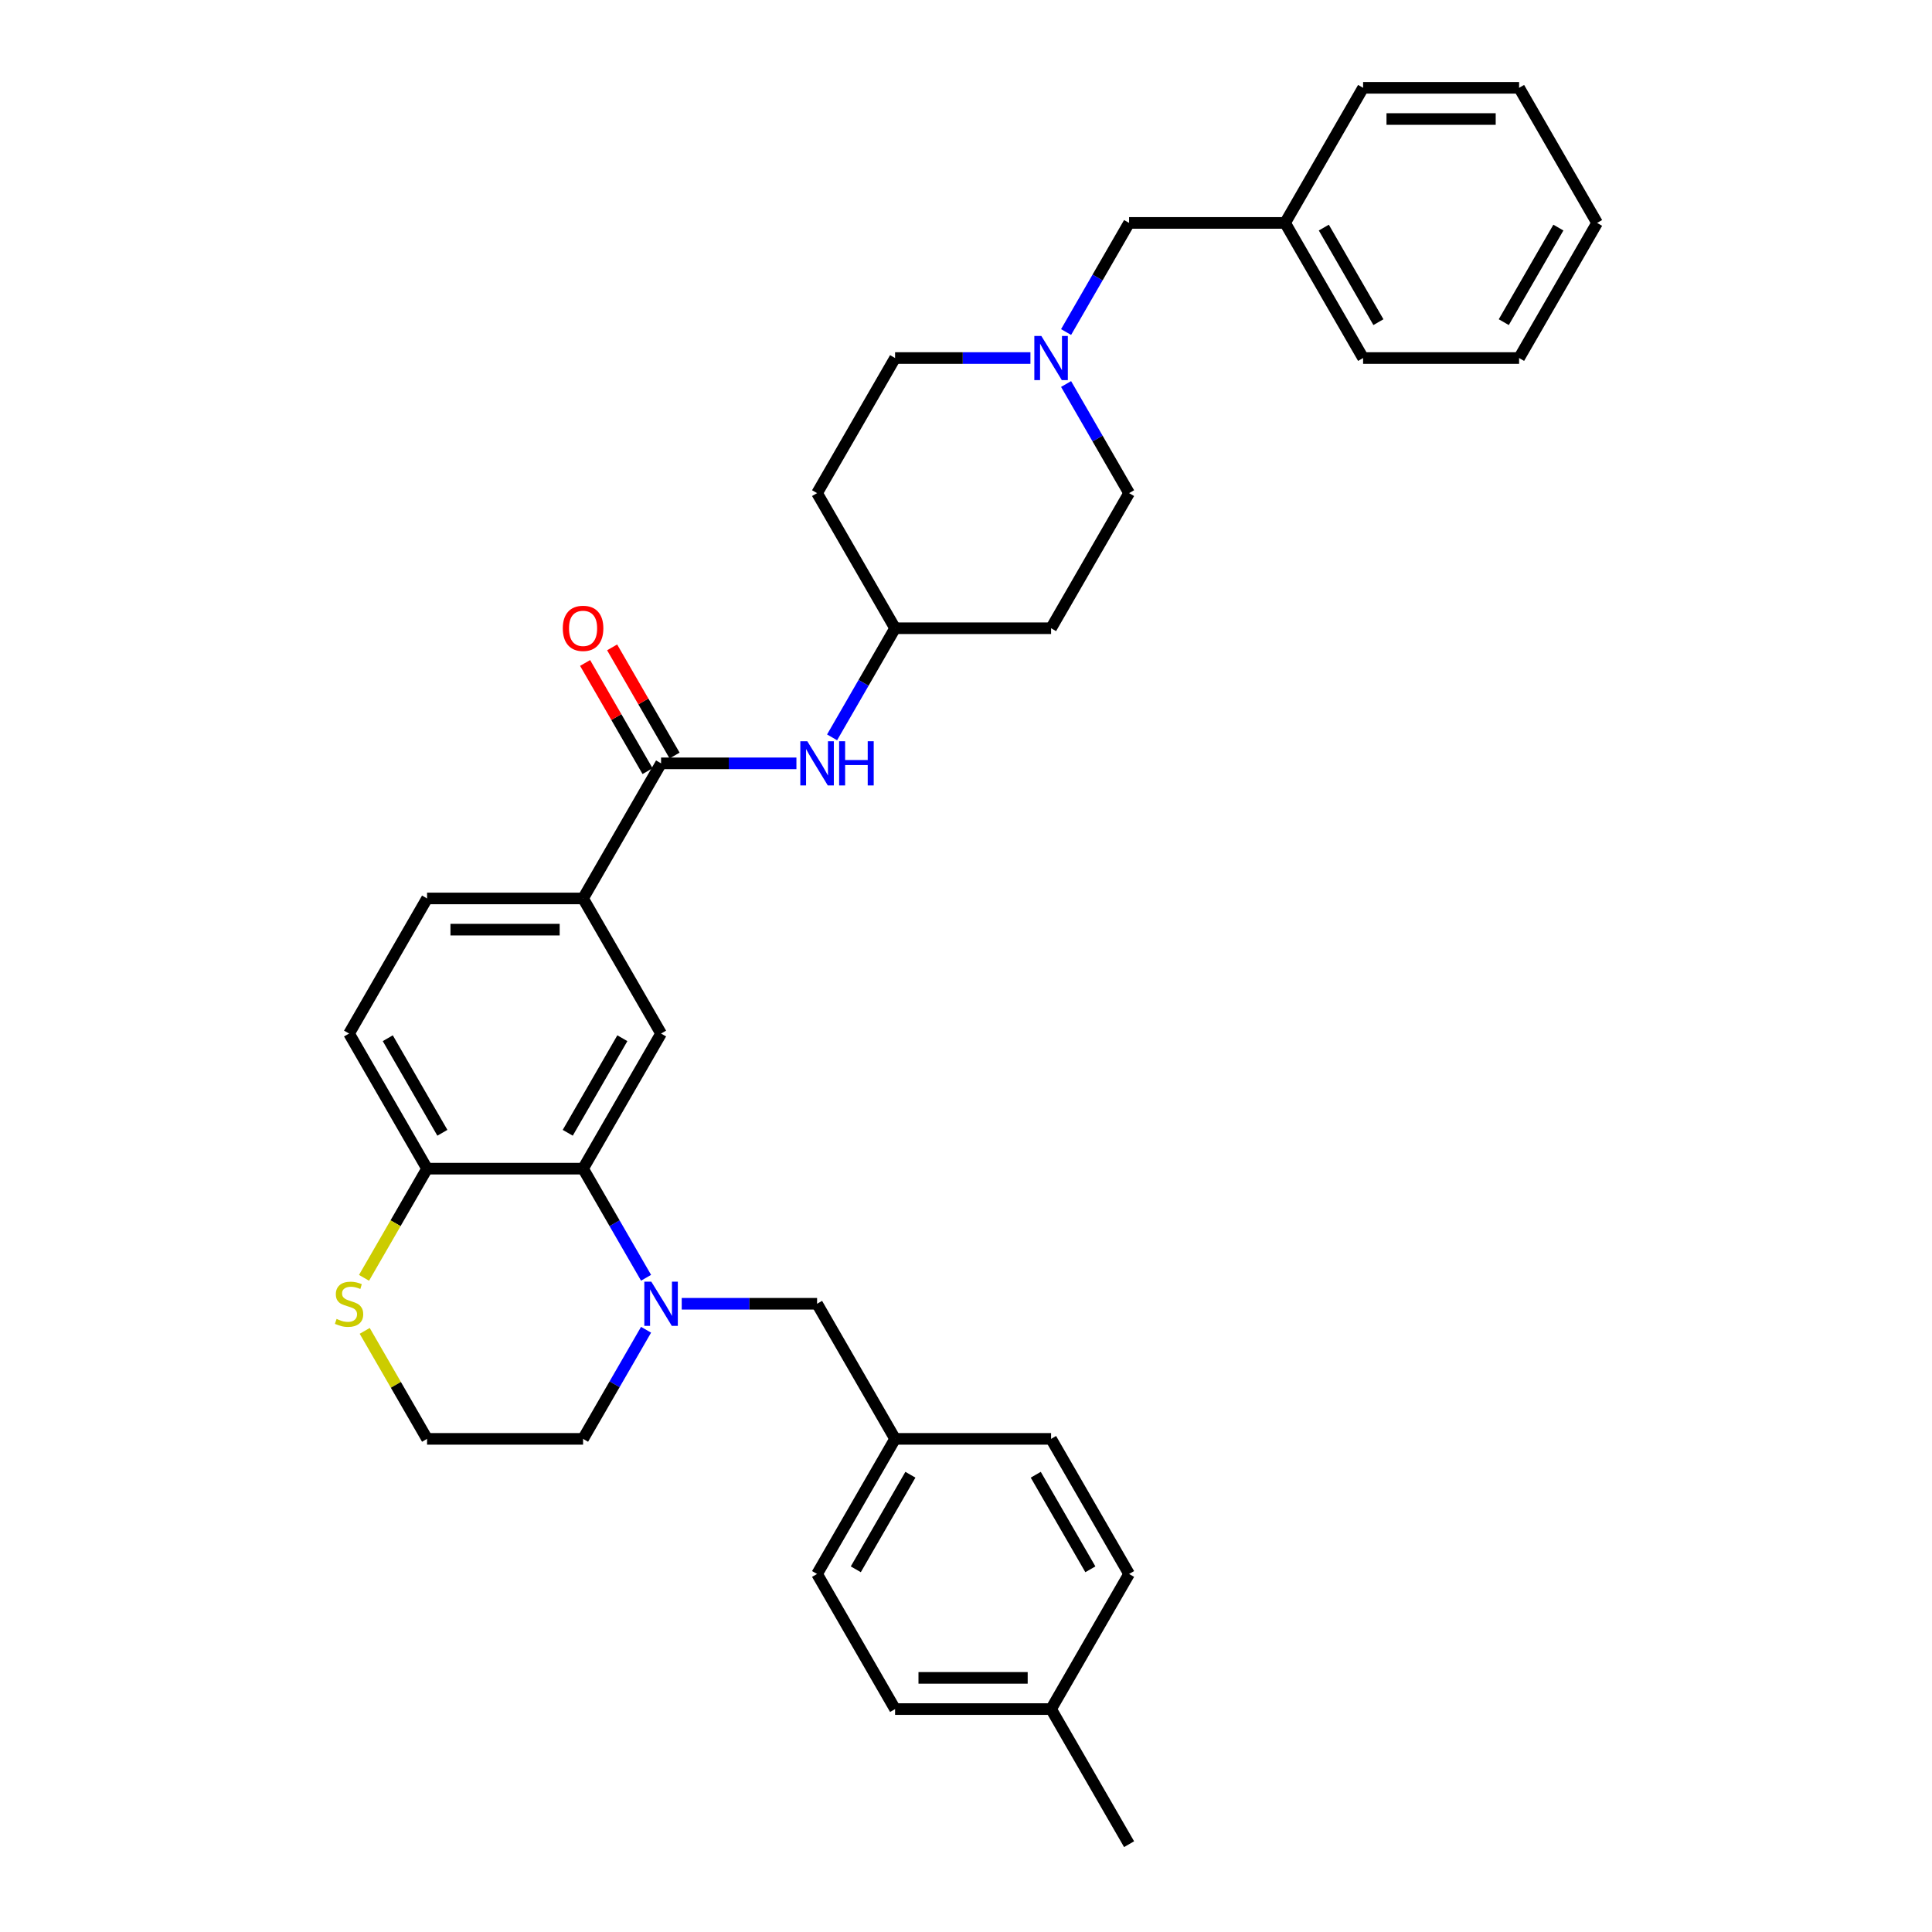 <?xml version='1.0' encoding='iso-8859-1'?>
<svg version='1.1' baseProfile='full'
              xmlns='http://www.w3.org/2000/svg'
                      xmlns:rdkit='http://www.rdkit.org/xml'
                      xmlns:xlink='http://www.w3.org/1999/xlink'
                  xml:space='preserve'
width='1000px' height='1000px' viewBox='0 0 1000 1000'>
<!-- END OF HEADER -->
<rect style='opacity:1.0;fill:#FFFFFF;stroke:none' width='1000' height='1000' x='0' y='0'> </rect>
<path class='bond-0' d='M 334.402,661.373 L 318.099,633.134' style='fill:none;fill-rule:evenodd;stroke:#0000FF;stroke-width:6px;stroke-linecap:butt;stroke-linejoin:miter;stroke-opacity:1' />
<path class='bond-0' d='M 318.099,633.134 L 301.795,604.895' style='fill:none;fill-rule:evenodd;stroke:#000000;stroke-width:6px;stroke-linecap:butt;stroke-linejoin:miter;stroke-opacity:1' />
<path class='bond-7' d='M 352.86,674.825 L 387.889,674.825' style='fill:none;fill-rule:evenodd;stroke:#0000FF;stroke-width:6px;stroke-linecap:butt;stroke-linejoin:miter;stroke-opacity:1' />
<path class='bond-7' d='M 387.889,674.825 L 422.918,674.825' style='fill:none;fill-rule:evenodd;stroke:#000000;stroke-width:6px;stroke-linecap:butt;stroke-linejoin:miter;stroke-opacity:1' />
<path class='bond-19' d='M 334.402,688.278 L 318.099,716.517' style='fill:none;fill-rule:evenodd;stroke:#0000FF;stroke-width:6px;stroke-linecap:butt;stroke-linejoin:miter;stroke-opacity:1' />
<path class='bond-19' d='M 318.099,716.517 L 301.795,744.755' style='fill:none;fill-rule:evenodd;stroke:#000000;stroke-width:6px;stroke-linecap:butt;stroke-linejoin:miter;stroke-opacity:1' />
<path class='bond-2' d='M 301.795,604.895 L 342.169,534.965' style='fill:none;fill-rule:evenodd;stroke:#000000;stroke-width:6px;stroke-linecap:butt;stroke-linejoin:miter;stroke-opacity:1' />
<path class='bond-2' d='M 293.865,586.331 L 322.127,537.38' style='fill:none;fill-rule:evenodd;stroke:#000000;stroke-width:6px;stroke-linecap:butt;stroke-linejoin:miter;stroke-opacity:1' />
<path class='bond-6' d='M 301.795,604.895 L 221.047,604.895' style='fill:none;fill-rule:evenodd;stroke:#000000;stroke-width:6px;stroke-linecap:butt;stroke-linejoin:miter;stroke-opacity:1' />
<path class='bond-1' d='M 342.169,395.105 L 301.795,465.035' style='fill:none;fill-rule:evenodd;stroke:#000000;stroke-width:6px;stroke-linecap:butt;stroke-linejoin:miter;stroke-opacity:1' />
<path class='bond-4' d='M 342.169,395.105 L 377.198,395.105' style='fill:none;fill-rule:evenodd;stroke:#000000;stroke-width:6px;stroke-linecap:butt;stroke-linejoin:miter;stroke-opacity:1' />
<path class='bond-4' d='M 377.198,395.105 L 412.227,395.105' style='fill:none;fill-rule:evenodd;stroke:#0000FF;stroke-width:6px;stroke-linecap:butt;stroke-linejoin:miter;stroke-opacity:1' />
<path class='bond-9' d='M 349.162,391.067 L 332.999,363.071' style='fill:none;fill-rule:evenodd;stroke:#000000;stroke-width:6px;stroke-linecap:butt;stroke-linejoin:miter;stroke-opacity:1' />
<path class='bond-9' d='M 332.999,363.071 L 316.835,335.075' style='fill:none;fill-rule:evenodd;stroke:#FF0000;stroke-width:6px;stroke-linecap:butt;stroke-linejoin:miter;stroke-opacity:1' />
<path class='bond-9' d='M 335.176,399.142 L 319.013,371.146' style='fill:none;fill-rule:evenodd;stroke:#000000;stroke-width:6px;stroke-linecap:butt;stroke-linejoin:miter;stroke-opacity:1' />
<path class='bond-9' d='M 319.013,371.146 L 302.849,343.149' style='fill:none;fill-rule:evenodd;stroke:#FF0000;stroke-width:6px;stroke-linecap:butt;stroke-linejoin:miter;stroke-opacity:1' />
<path class='bond-3' d='M 342.169,534.965 L 301.795,465.035' style='fill:none;fill-rule:evenodd;stroke:#000000;stroke-width:6px;stroke-linecap:butt;stroke-linejoin:miter;stroke-opacity:1' />
<path class='bond-35' d='M 301.795,465.035 L 221.047,465.035' style='fill:none;fill-rule:evenodd;stroke:#000000;stroke-width:6px;stroke-linecap:butt;stroke-linejoin:miter;stroke-opacity:1' />
<path class='bond-35' d='M 289.683,481.185 L 233.159,481.185' style='fill:none;fill-rule:evenodd;stroke:#000000;stroke-width:6px;stroke-linecap:butt;stroke-linejoin:miter;stroke-opacity:1' />
<path class='bond-12' d='M 430.685,381.652 L 446.988,353.414' style='fill:none;fill-rule:evenodd;stroke:#0000FF;stroke-width:6px;stroke-linecap:butt;stroke-linejoin:miter;stroke-opacity:1' />
<path class='bond-12' d='M 446.988,353.414 L 463.292,325.175' style='fill:none;fill-rule:evenodd;stroke:#000000;stroke-width:6px;stroke-linecap:butt;stroke-linejoin:miter;stroke-opacity:1' />
<path class='bond-5' d='M 533.349,185.315 L 498.32,185.315' style='fill:none;fill-rule:evenodd;stroke:#0000FF;stroke-width:6px;stroke-linecap:butt;stroke-linejoin:miter;stroke-opacity:1' />
<path class='bond-5' d='M 498.32,185.315 L 463.292,185.315' style='fill:none;fill-rule:evenodd;stroke:#000000;stroke-width:6px;stroke-linecap:butt;stroke-linejoin:miter;stroke-opacity:1' />
<path class='bond-13' d='M 551.807,171.862 L 568.111,143.623' style='fill:none;fill-rule:evenodd;stroke:#0000FF;stroke-width:6px;stroke-linecap:butt;stroke-linejoin:miter;stroke-opacity:1' />
<path class='bond-13' d='M 568.111,143.623 L 584.414,115.385' style='fill:none;fill-rule:evenodd;stroke:#000000;stroke-width:6px;stroke-linecap:butt;stroke-linejoin:miter;stroke-opacity:1' />
<path class='bond-36' d='M 551.807,198.767 L 568.111,227.006' style='fill:none;fill-rule:evenodd;stroke:#0000FF;stroke-width:6px;stroke-linecap:butt;stroke-linejoin:miter;stroke-opacity:1' />
<path class='bond-36' d='M 568.111,227.006 L 584.414,255.245' style='fill:none;fill-rule:evenodd;stroke:#000000;stroke-width:6px;stroke-linecap:butt;stroke-linejoin:miter;stroke-opacity:1' />
<path class='bond-11' d='M 221.047,604.895 L 180.673,534.965' style='fill:none;fill-rule:evenodd;stroke:#000000;stroke-width:6px;stroke-linecap:butt;stroke-linejoin:miter;stroke-opacity:1' />
<path class='bond-11' d='M 228.977,586.331 L 200.715,537.38' style='fill:none;fill-rule:evenodd;stroke:#000000;stroke-width:6px;stroke-linecap:butt;stroke-linejoin:miter;stroke-opacity:1' />
<path class='bond-33' d='M 221.047,604.895 L 204.734,633.15' style='fill:none;fill-rule:evenodd;stroke:#000000;stroke-width:6px;stroke-linecap:butt;stroke-linejoin:miter;stroke-opacity:1' />
<path class='bond-33' d='M 204.734,633.15 L 188.421,661.405' style='fill:none;fill-rule:evenodd;stroke:#CCCC00;stroke-width:6px;stroke-linecap:butt;stroke-linejoin:miter;stroke-opacity:1' />
<path class='bond-18' d='M 422.918,674.825 L 463.292,744.755' style='fill:none;fill-rule:evenodd;stroke:#000000;stroke-width:6px;stroke-linecap:butt;stroke-linejoin:miter;stroke-opacity:1' />
<path class='bond-8' d='M 188.775,688.859 L 204.911,716.807' style='fill:none;fill-rule:evenodd;stroke:#CCCC00;stroke-width:6px;stroke-linecap:butt;stroke-linejoin:miter;stroke-opacity:1' />
<path class='bond-8' d='M 204.911,716.807 L 221.047,744.755' style='fill:none;fill-rule:evenodd;stroke:#000000;stroke-width:6px;stroke-linecap:butt;stroke-linejoin:miter;stroke-opacity:1' />
<path class='bond-10' d='M 221.047,465.035 L 180.673,534.965' style='fill:none;fill-rule:evenodd;stroke:#000000;stroke-width:6px;stroke-linecap:butt;stroke-linejoin:miter;stroke-opacity:1' />
<path class='bond-14' d='M 463.292,325.175 L 544.04,325.175' style='fill:none;fill-rule:evenodd;stroke:#000000;stroke-width:6px;stroke-linecap:butt;stroke-linejoin:miter;stroke-opacity:1' />
<path class='bond-15' d='M 463.292,325.175 L 422.918,255.245' style='fill:none;fill-rule:evenodd;stroke:#000000;stroke-width:6px;stroke-linecap:butt;stroke-linejoin:miter;stroke-opacity:1' />
<path class='bond-22' d='M 584.414,115.385 L 665.163,115.385' style='fill:none;fill-rule:evenodd;stroke:#000000;stroke-width:6px;stroke-linecap:butt;stroke-linejoin:miter;stroke-opacity:1' />
<path class='bond-17' d='M 544.04,325.175 L 584.414,255.245' style='fill:none;fill-rule:evenodd;stroke:#000000;stroke-width:6px;stroke-linecap:butt;stroke-linejoin:miter;stroke-opacity:1' />
<path class='bond-16' d='M 422.918,255.245 L 463.292,185.315' style='fill:none;fill-rule:evenodd;stroke:#000000;stroke-width:6px;stroke-linecap:butt;stroke-linejoin:miter;stroke-opacity:1' />
<path class='bond-23' d='M 463.292,744.755 L 544.04,744.755' style='fill:none;fill-rule:evenodd;stroke:#000000;stroke-width:6px;stroke-linecap:butt;stroke-linejoin:miter;stroke-opacity:1' />
<path class='bond-24' d='M 463.292,744.755 L 422.918,814.685' style='fill:none;fill-rule:evenodd;stroke:#000000;stroke-width:6px;stroke-linecap:butt;stroke-linejoin:miter;stroke-opacity:1' />
<path class='bond-24' d='M 471.222,763.32 L 442.96,812.271' style='fill:none;fill-rule:evenodd;stroke:#000000;stroke-width:6px;stroke-linecap:butt;stroke-linejoin:miter;stroke-opacity:1' />
<path class='bond-20' d='M 301.795,744.755 L 221.047,744.755' style='fill:none;fill-rule:evenodd;stroke:#000000;stroke-width:6px;stroke-linecap:butt;stroke-linejoin:miter;stroke-opacity:1' />
<path class='bond-21' d='M 544.04,884.615 L 463.292,884.615' style='fill:none;fill-rule:evenodd;stroke:#000000;stroke-width:6px;stroke-linecap:butt;stroke-linejoin:miter;stroke-opacity:1' />
<path class='bond-21' d='M 531.928,868.466 L 475.404,868.466' style='fill:none;fill-rule:evenodd;stroke:#000000;stroke-width:6px;stroke-linecap:butt;stroke-linejoin:miter;stroke-opacity:1' />
<path class='bond-27' d='M 544.04,884.615 L 584.414,954.545' style='fill:none;fill-rule:evenodd;stroke:#000000;stroke-width:6px;stroke-linecap:butt;stroke-linejoin:miter;stroke-opacity:1' />
<path class='bond-34' d='M 544.04,884.615 L 584.414,814.685' style='fill:none;fill-rule:evenodd;stroke:#000000;stroke-width:6px;stroke-linecap:butt;stroke-linejoin:miter;stroke-opacity:1' />
<path class='bond-28' d='M 665.163,115.385 L 705.537,185.315' style='fill:none;fill-rule:evenodd;stroke:#000000;stroke-width:6px;stroke-linecap:butt;stroke-linejoin:miter;stroke-opacity:1' />
<path class='bond-28' d='M 685.205,117.799 L 713.467,166.75' style='fill:none;fill-rule:evenodd;stroke:#000000;stroke-width:6px;stroke-linecap:butt;stroke-linejoin:miter;stroke-opacity:1' />
<path class='bond-29' d='M 665.163,115.385 L 705.537,45.455' style='fill:none;fill-rule:evenodd;stroke:#000000;stroke-width:6px;stroke-linecap:butt;stroke-linejoin:miter;stroke-opacity:1' />
<path class='bond-26' d='M 544.04,744.755 L 584.414,814.685' style='fill:none;fill-rule:evenodd;stroke:#000000;stroke-width:6px;stroke-linecap:butt;stroke-linejoin:miter;stroke-opacity:1' />
<path class='bond-26' d='M 536.11,763.32 L 564.372,812.271' style='fill:none;fill-rule:evenodd;stroke:#000000;stroke-width:6px;stroke-linecap:butt;stroke-linejoin:miter;stroke-opacity:1' />
<path class='bond-25' d='M 422.918,814.685 L 463.292,884.615' style='fill:none;fill-rule:evenodd;stroke:#000000;stroke-width:6px;stroke-linecap:butt;stroke-linejoin:miter;stroke-opacity:1' />
<path class='bond-31' d='M 705.537,185.315 L 786.285,185.315' style='fill:none;fill-rule:evenodd;stroke:#000000;stroke-width:6px;stroke-linecap:butt;stroke-linejoin:miter;stroke-opacity:1' />
<path class='bond-30' d='M 705.537,45.455 L 786.285,45.455' style='fill:none;fill-rule:evenodd;stroke:#000000;stroke-width:6px;stroke-linecap:butt;stroke-linejoin:miter;stroke-opacity:1' />
<path class='bond-30' d='M 717.649,61.604 L 774.173,61.604' style='fill:none;fill-rule:evenodd;stroke:#000000;stroke-width:6px;stroke-linecap:butt;stroke-linejoin:miter;stroke-opacity:1' />
<path class='bond-32' d='M 786.285,45.455 L 826.659,115.385' style='fill:none;fill-rule:evenodd;stroke:#000000;stroke-width:6px;stroke-linecap:butt;stroke-linejoin:miter;stroke-opacity:1' />
<path class='bond-37' d='M 786.285,185.315 L 826.659,115.385' style='fill:none;fill-rule:evenodd;stroke:#000000;stroke-width:6px;stroke-linecap:butt;stroke-linejoin:miter;stroke-opacity:1' />
<path class='bond-37' d='M 778.355,166.75 L 806.617,117.799' style='fill:none;fill-rule:evenodd;stroke:#000000;stroke-width:6px;stroke-linecap:butt;stroke-linejoin:miter;stroke-opacity:1' />
<path  class='atom-0' d='M 337.115 663.391
L 344.608 675.503
Q 345.351 676.699, 346.546 678.863
Q 347.741 681.027, 347.806 681.156
L 347.806 663.391
L 350.842 663.391
L 350.842 686.259
L 347.709 686.259
L 339.666 673.016
Q 338.73 671.466, 337.728 669.69
Q 336.759 667.913, 336.469 667.364
L 336.469 686.259
L 333.497 686.259
L 333.497 663.391
L 337.115 663.391
' fill='#0000FF'/>
<path  class='atom-5' d='M 417.863 383.671
L 425.356 395.783
Q 426.099 396.978, 427.294 399.142
Q 428.489 401.306, 428.554 401.436
L 428.554 383.671
L 431.59 383.671
L 431.59 406.539
L 428.457 406.539
L 420.414 393.296
Q 419.478 391.746, 418.477 389.969
Q 417.508 388.193, 417.217 387.644
L 417.217 406.539
L 414.245 406.539
L 414.245 383.671
L 417.863 383.671
' fill='#0000FF'/>
<path  class='atom-5' d='M 434.335 383.671
L 437.436 383.671
L 437.436 393.393
L 449.129 393.393
L 449.129 383.671
L 452.229 383.671
L 452.229 406.539
L 449.129 406.539
L 449.129 395.977
L 437.436 395.977
L 437.436 406.539
L 434.335 406.539
L 434.335 383.671
' fill='#0000FF'/>
<path  class='atom-6' d='M 538.985 173.881
L 546.479 185.993
Q 547.222 187.188, 548.417 189.352
Q 549.612 191.516, 549.676 191.645
L 549.676 173.881
L 552.712 173.881
L 552.712 196.749
L 549.579 196.749
L 541.537 183.506
Q 540.6 181.956, 539.599 180.179
Q 538.63 178.403, 538.339 177.854
L 538.339 196.749
L 535.368 196.749
L 535.368 173.881
L 538.985 173.881
' fill='#0000FF'/>
<path  class='atom-9' d='M 174.213 682.674
Q 174.471 682.771, 175.537 683.223
Q 176.603 683.675, 177.766 683.966
Q 178.961 684.224, 180.124 684.224
Q 182.288 684.224, 183.547 683.191
Q 184.807 682.125, 184.807 680.284
Q 184.807 679.024, 184.161 678.249
Q 183.547 677.474, 182.578 677.054
Q 181.609 676.634, 179.995 676.149
Q 177.96 675.536, 176.732 674.954
Q 175.537 674.373, 174.665 673.146
Q 173.825 671.918, 173.825 669.851
Q 173.825 666.976, 175.763 665.2
Q 177.734 663.424, 181.609 663.424
Q 184.258 663.424, 187.262 664.683
L 186.519 667.17
Q 183.774 666.04, 181.706 666.04
Q 179.478 666.04, 178.25 666.976
Q 177.023 667.881, 177.055 669.463
Q 177.055 670.691, 177.669 671.434
Q 178.315 672.177, 179.219 672.597
Q 180.156 673.016, 181.706 673.501
Q 183.774 674.147, 185.001 674.793
Q 186.228 675.439, 187.1 676.763
Q 188.005 678.055, 188.005 680.284
Q 188.005 683.449, 185.873 685.161
Q 183.774 686.841, 180.253 686.841
Q 178.218 686.841, 176.668 686.388
Q 175.15 685.968, 173.341 685.226
L 174.213 682.674
' fill='#CCCC00'/>
<path  class='atom-10' d='M 291.298 325.239
Q 291.298 319.749, 294.011 316.68
Q 296.724 313.612, 301.795 313.612
Q 306.866 313.612, 309.579 316.68
Q 312.293 319.749, 312.293 325.239
Q 312.293 330.795, 309.547 333.96
Q 306.802 337.093, 301.795 337.093
Q 296.757 337.093, 294.011 333.96
Q 291.298 330.827, 291.298 325.239
M 301.795 334.509
Q 305.284 334.509, 307.157 332.184
Q 309.063 329.826, 309.063 325.239
Q 309.063 320.75, 307.157 318.489
Q 305.284 316.196, 301.795 316.196
Q 298.307 316.196, 296.401 318.457
Q 294.528 320.718, 294.528 325.239
Q 294.528 329.858, 296.401 332.184
Q 298.307 334.509, 301.795 334.509
' fill='#FF0000'/>
</svg>
